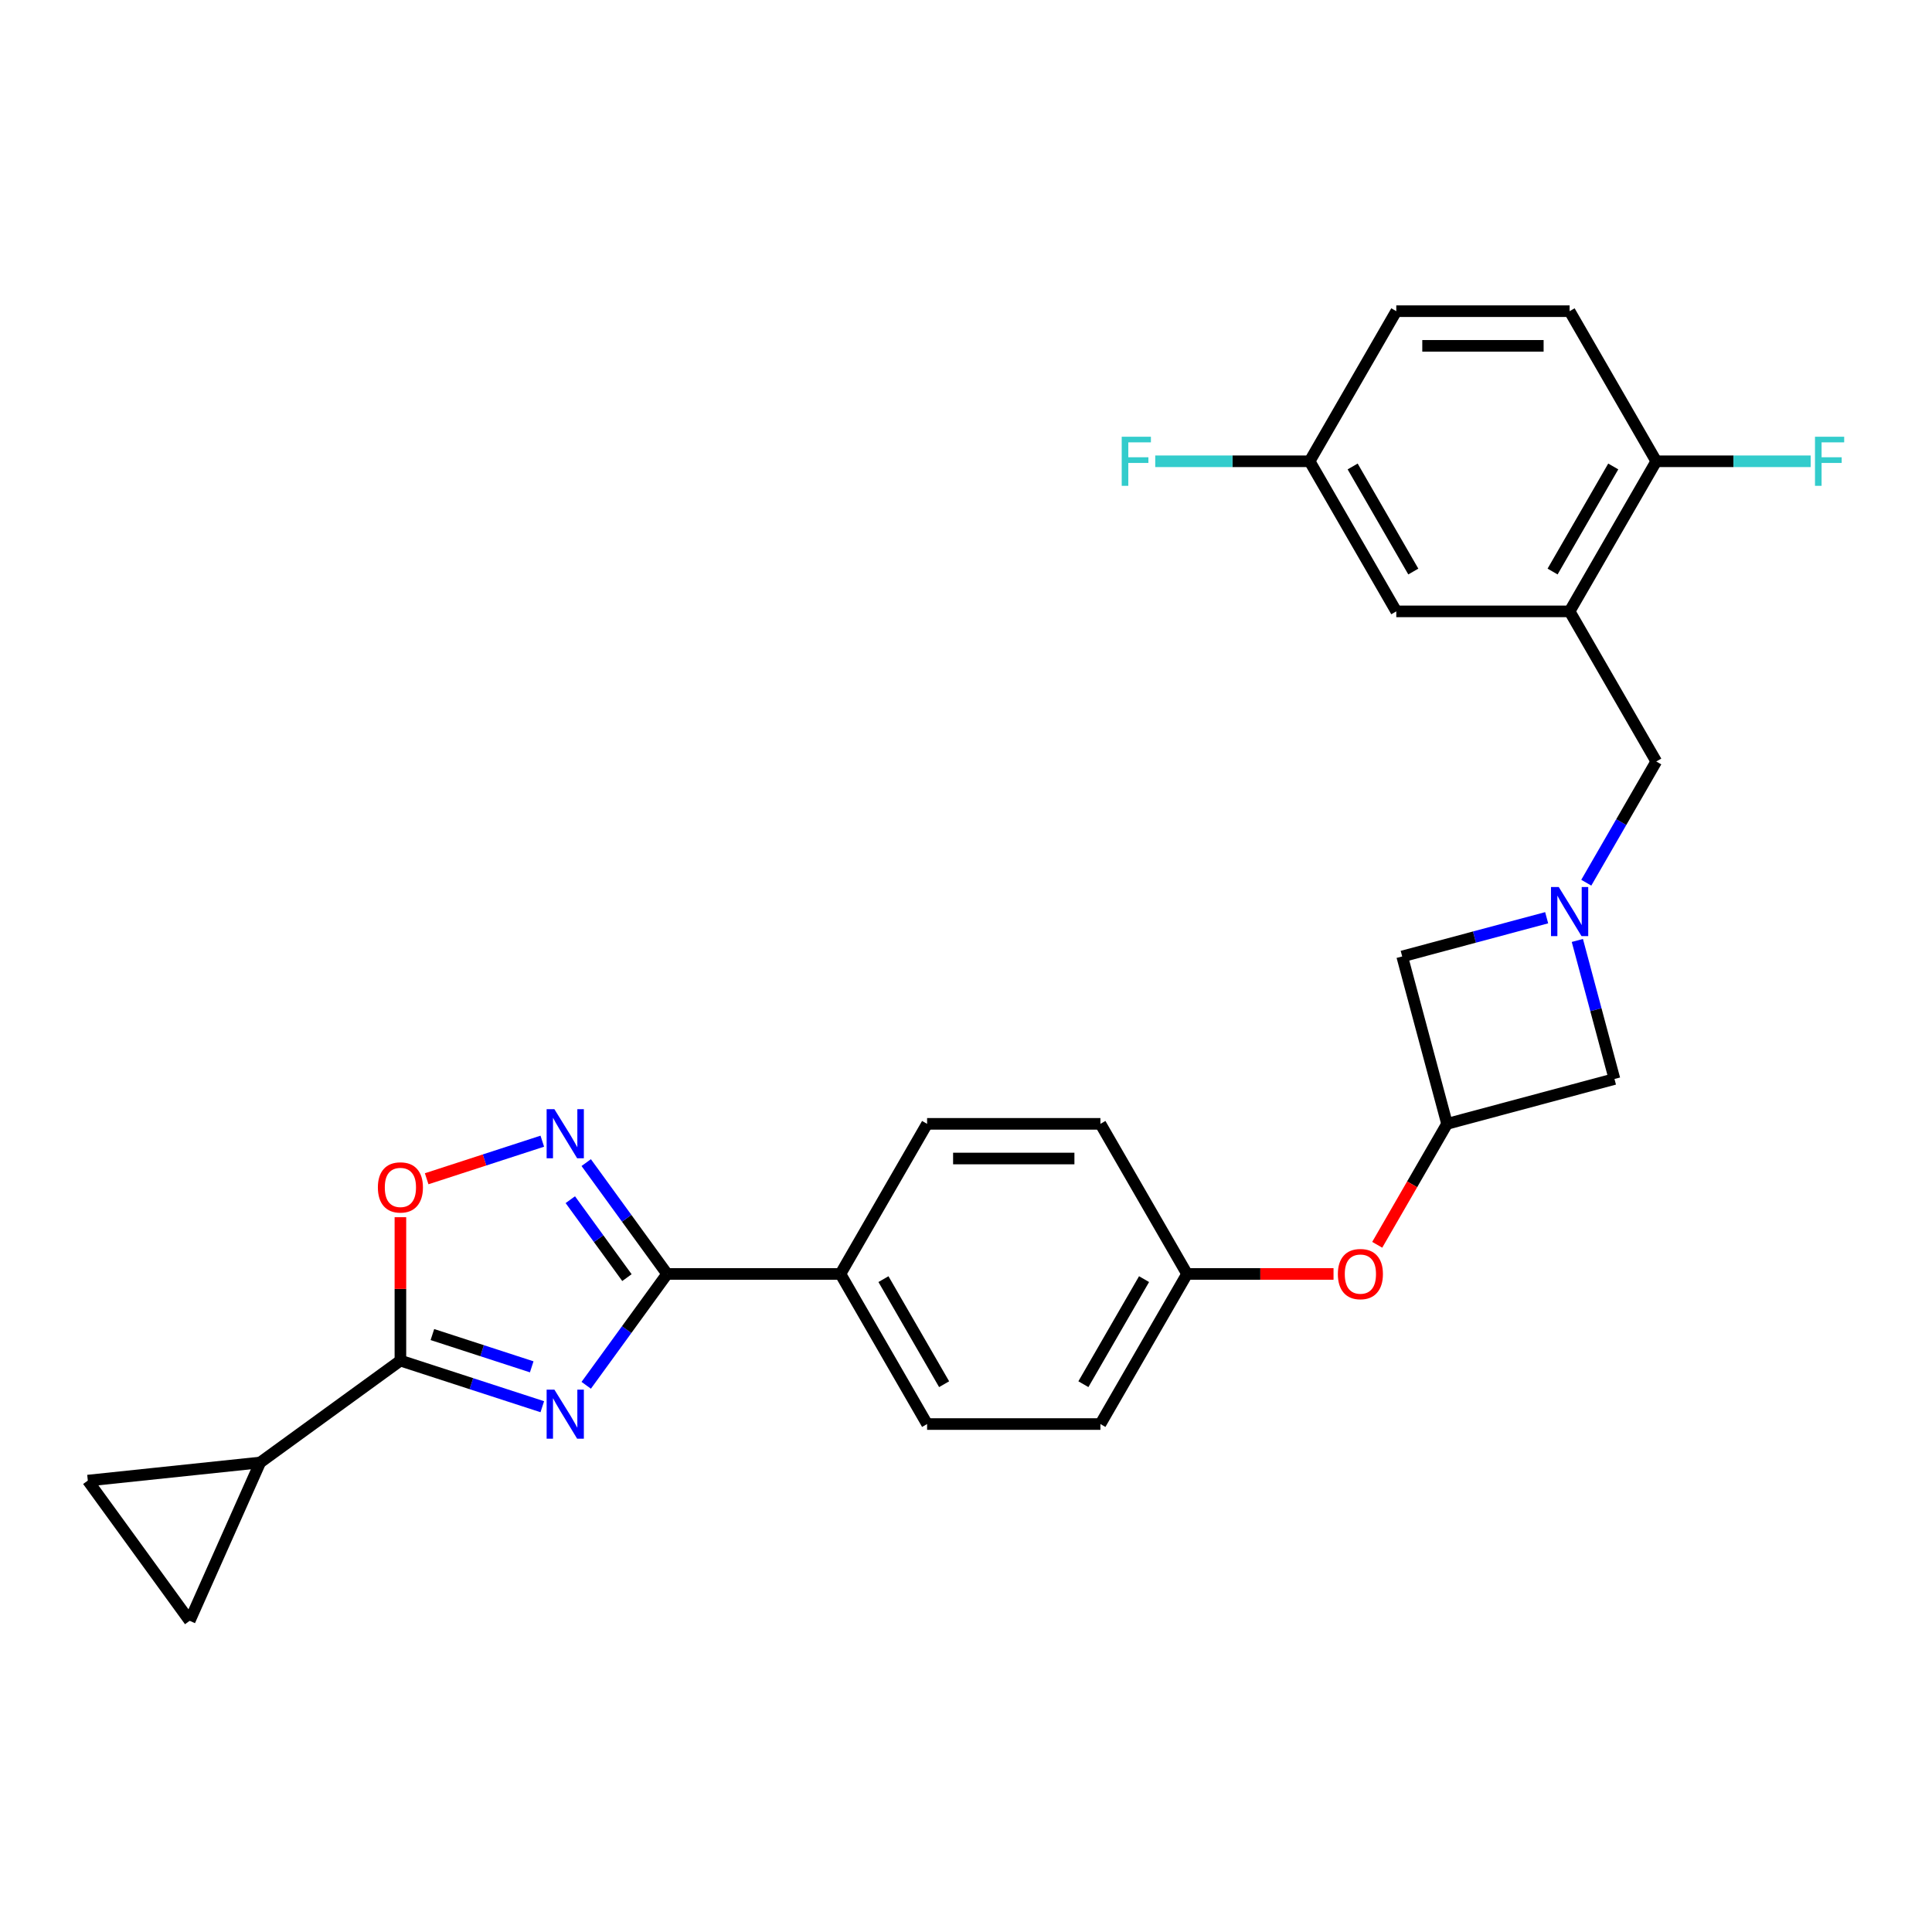 <?xml version='1.0' encoding='iso-8859-1'?>
<svg version='1.1' baseProfile='full'
              xmlns='http://www.w3.org/2000/svg'
                      xmlns:rdkit='http://www.rdkit.org/xml'
                      xmlns:xlink='http://www.w3.org/1999/xlink'
                  xml:space='preserve'
width='1000px' height='1000px' viewBox='0 0 1000 1000'>
<!-- END OF HEADER -->
<rect style='opacity:1.0;fill:#FFFFFF;stroke:none' width='1000' height='1000' x='0' y='0'> </rect>
<path class='bond-0' d='M 303.427,717.025 L 324.363,688.209' style='fill:none;fill-rule:evenodd;stroke:#0000FF;stroke-width:6px;stroke-linecap:butt;stroke-linejoin:miter;stroke-opacity:1' />
<path class='bond-0' d='M 324.363,688.209 L 345.299,659.394' style='fill:none;fill-rule:evenodd;stroke:#000000;stroke-width:6px;stroke-linecap:butt;stroke-linejoin:miter;stroke-opacity:1' />
<path class='bond-1' d='M 280.691,728.111 L 243.97,716.18' style='fill:none;fill-rule:evenodd;stroke:#0000FF;stroke-width:6px;stroke-linecap:butt;stroke-linejoin:miter;stroke-opacity:1' />
<path class='bond-1' d='M 243.97,716.18 L 207.25,704.249' style='fill:none;fill-rule:evenodd;stroke:#000000;stroke-width:6px;stroke-linecap:butt;stroke-linejoin:miter;stroke-opacity:1' />
<path class='bond-1' d='M 275.219,707.468 L 249.515,699.116' style='fill:none;fill-rule:evenodd;stroke:#0000FF;stroke-width:6px;stroke-linecap:butt;stroke-linejoin:miter;stroke-opacity:1' />
<path class='bond-1' d='M 249.515,699.116 L 223.81,690.764' style='fill:none;fill-rule:evenodd;stroke:#000000;stroke-width:6px;stroke-linecap:butt;stroke-linejoin:miter;stroke-opacity:1' />
<path class='bond-2' d='M 345.299,659.394 L 324.363,630.578' style='fill:none;fill-rule:evenodd;stroke:#000000;stroke-width:6px;stroke-linecap:butt;stroke-linejoin:miter;stroke-opacity:1' />
<path class='bond-2' d='M 324.363,630.578 L 303.427,601.763' style='fill:none;fill-rule:evenodd;stroke:#0000FF;stroke-width:6px;stroke-linecap:butt;stroke-linejoin:miter;stroke-opacity:1' />
<path class='bond-2' d='M 324.503,661.295 L 309.848,641.124' style='fill:none;fill-rule:evenodd;stroke:#000000;stroke-width:6px;stroke-linecap:butt;stroke-linejoin:miter;stroke-opacity:1' />
<path class='bond-2' d='M 309.848,641.124 L 295.193,620.953' style='fill:none;fill-rule:evenodd;stroke:#0000FF;stroke-width:6px;stroke-linecap:butt;stroke-linejoin:miter;stroke-opacity:1' />
<path class='bond-11' d='M 345.299,659.394 L 435.009,659.394' style='fill:none;fill-rule:evenodd;stroke:#000000;stroke-width:6px;stroke-linecap:butt;stroke-linejoin:miter;stroke-opacity:1' />
<path class='bond-3' d='M 207.25,704.249 L 207.25,667.136' style='fill:none;fill-rule:evenodd;stroke:#000000;stroke-width:6px;stroke-linecap:butt;stroke-linejoin:miter;stroke-opacity:1' />
<path class='bond-3' d='M 207.25,667.136 L 207.25,630.023' style='fill:none;fill-rule:evenodd;stroke:#FF0000;stroke-width:6px;stroke-linecap:butt;stroke-linejoin:miter;stroke-opacity:1' />
<path class='bond-5' d='M 207.25,704.249 L 134.673,756.979' style='fill:none;fill-rule:evenodd;stroke:#000000;stroke-width:6px;stroke-linecap:butt;stroke-linejoin:miter;stroke-opacity:1' />
<path class='bond-27' d='M 280.691,590.676 L 250.767,600.399' style='fill:none;fill-rule:evenodd;stroke:#0000FF;stroke-width:6px;stroke-linecap:butt;stroke-linejoin:miter;stroke-opacity:1' />
<path class='bond-27' d='M 250.767,600.399 L 220.842,610.122' style='fill:none;fill-rule:evenodd;stroke:#FF0000;stroke-width:6px;stroke-linecap:butt;stroke-linejoin:miter;stroke-opacity:1' />
<path class='bond-4' d='M 800.55,475.014 L 763.162,485.032' style='fill:none;fill-rule:evenodd;stroke:#0000FF;stroke-width:6px;stroke-linecap:butt;stroke-linejoin:miter;stroke-opacity:1' />
<path class='bond-4' d='M 763.162,485.032 L 725.774,495.05' style='fill:none;fill-rule:evenodd;stroke:#000000;stroke-width:6px;stroke-linecap:butt;stroke-linejoin:miter;stroke-opacity:1' />
<path class='bond-10' d='M 821.056,456.886 L 839.169,425.513' style='fill:none;fill-rule:evenodd;stroke:#0000FF;stroke-width:6px;stroke-linecap:butt;stroke-linejoin:miter;stroke-opacity:1' />
<path class='bond-10' d='M 839.169,425.513 L 857.282,394.14' style='fill:none;fill-rule:evenodd;stroke:#000000;stroke-width:6px;stroke-linecap:butt;stroke-linejoin:miter;stroke-opacity:1' />
<path class='bond-30' d='M 816.432,486.777 L 826.039,522.63' style='fill:none;fill-rule:evenodd;stroke:#0000FF;stroke-width:6px;stroke-linecap:butt;stroke-linejoin:miter;stroke-opacity:1' />
<path class='bond-30' d='M 826.039,522.63 L 835.646,558.484' style='fill:none;fill-rule:evenodd;stroke:#000000;stroke-width:6px;stroke-linecap:butt;stroke-linejoin:miter;stroke-opacity:1' />
<path class='bond-7' d='M 134.673,756.979 L 98.185,838.933' style='fill:none;fill-rule:evenodd;stroke:#000000;stroke-width:6px;stroke-linecap:butt;stroke-linejoin:miter;stroke-opacity:1' />
<path class='bond-8' d='M 134.673,756.979 L 45.455,766.356' style='fill:none;fill-rule:evenodd;stroke:#000000;stroke-width:6px;stroke-linecap:butt;stroke-linejoin:miter;stroke-opacity:1' />
<path class='bond-6' d='M 812.427,316.449 L 857.282,394.14' style='fill:none;fill-rule:evenodd;stroke:#000000;stroke-width:6px;stroke-linecap:butt;stroke-linejoin:miter;stroke-opacity:1' />
<path class='bond-12' d='M 812.427,316.449 L 857.282,238.758' style='fill:none;fill-rule:evenodd;stroke:#000000;stroke-width:6px;stroke-linecap:butt;stroke-linejoin:miter;stroke-opacity:1' />
<path class='bond-12' d='M 803.617,295.825 L 835.016,241.441' style='fill:none;fill-rule:evenodd;stroke:#000000;stroke-width:6px;stroke-linecap:butt;stroke-linejoin:miter;stroke-opacity:1' />
<path class='bond-15' d='M 812.427,316.449 L 722.717,316.449' style='fill:none;fill-rule:evenodd;stroke:#000000;stroke-width:6px;stroke-linecap:butt;stroke-linejoin:miter;stroke-opacity:1' />
<path class='bond-28' d='M 98.185,838.933 L 45.455,766.356' style='fill:none;fill-rule:evenodd;stroke:#000000;stroke-width:6px;stroke-linecap:butt;stroke-linejoin:miter;stroke-opacity:1' />
<path class='bond-9' d='M 748.993,581.703 L 730.921,613.004' style='fill:none;fill-rule:evenodd;stroke:#000000;stroke-width:6px;stroke-linecap:butt;stroke-linejoin:miter;stroke-opacity:1' />
<path class='bond-9' d='M 730.921,613.004 L 712.85,644.305' style='fill:none;fill-rule:evenodd;stroke:#FF0000;stroke-width:6px;stroke-linecap:butt;stroke-linejoin:miter;stroke-opacity:1' />
<path class='bond-13' d='M 748.993,581.703 L 835.646,558.484' style='fill:none;fill-rule:evenodd;stroke:#000000;stroke-width:6px;stroke-linecap:butt;stroke-linejoin:miter;stroke-opacity:1' />
<path class='bond-14' d='M 748.993,581.703 L 725.774,495.05' style='fill:none;fill-rule:evenodd;stroke:#000000;stroke-width:6px;stroke-linecap:butt;stroke-linejoin:miter;stroke-opacity:1' />
<path class='bond-17' d='M 435.009,659.394 L 479.863,737.085' style='fill:none;fill-rule:evenodd;stroke:#000000;stroke-width:6px;stroke-linecap:butt;stroke-linejoin:miter;stroke-opacity:1' />
<path class='bond-17' d='M 457.275,662.076 L 488.673,716.46' style='fill:none;fill-rule:evenodd;stroke:#000000;stroke-width:6px;stroke-linecap:butt;stroke-linejoin:miter;stroke-opacity:1' />
<path class='bond-18' d='M 435.009,659.394 L 479.863,581.703' style='fill:none;fill-rule:evenodd;stroke:#000000;stroke-width:6px;stroke-linecap:butt;stroke-linejoin:miter;stroke-opacity:1' />
<path class='bond-19' d='M 857.282,238.758 L 812.427,161.067' style='fill:none;fill-rule:evenodd;stroke:#000000;stroke-width:6px;stroke-linecap:butt;stroke-linejoin:miter;stroke-opacity:1' />
<path class='bond-22' d='M 857.282,238.758 L 897.239,238.758' style='fill:none;fill-rule:evenodd;stroke:#000000;stroke-width:6px;stroke-linecap:butt;stroke-linejoin:miter;stroke-opacity:1' />
<path class='bond-22' d='M 897.239,238.758 L 937.196,238.758' style='fill:none;fill-rule:evenodd;stroke:#33CCCC;stroke-width:6px;stroke-linecap:butt;stroke-linejoin:miter;stroke-opacity:1' />
<path class='bond-20' d='M 722.717,316.449 L 677.863,238.758' style='fill:none;fill-rule:evenodd;stroke:#000000;stroke-width:6px;stroke-linecap:butt;stroke-linejoin:miter;stroke-opacity:1' />
<path class='bond-20' d='M 731.527,295.825 L 700.129,241.441' style='fill:none;fill-rule:evenodd;stroke:#000000;stroke-width:6px;stroke-linecap:butt;stroke-linejoin:miter;stroke-opacity:1' />
<path class='bond-16' d='M 690.233,659.394 L 652.331,659.394' style='fill:none;fill-rule:evenodd;stroke:#FF0000;stroke-width:6px;stroke-linecap:butt;stroke-linejoin:miter;stroke-opacity:1' />
<path class='bond-16' d='M 652.331,659.394 L 614.428,659.394' style='fill:none;fill-rule:evenodd;stroke:#000000;stroke-width:6px;stroke-linecap:butt;stroke-linejoin:miter;stroke-opacity:1' />
<path class='bond-24' d='M 479.863,737.085 L 569.573,737.085' style='fill:none;fill-rule:evenodd;stroke:#000000;stroke-width:6px;stroke-linecap:butt;stroke-linejoin:miter;stroke-opacity:1' />
<path class='bond-25' d='M 479.863,581.703 L 569.573,581.703' style='fill:none;fill-rule:evenodd;stroke:#000000;stroke-width:6px;stroke-linecap:butt;stroke-linejoin:miter;stroke-opacity:1' />
<path class='bond-25' d='M 493.32,599.645 L 556.117,599.645' style='fill:none;fill-rule:evenodd;stroke:#000000;stroke-width:6px;stroke-linecap:butt;stroke-linejoin:miter;stroke-opacity:1' />
<path class='bond-31' d='M 812.427,161.067 L 722.717,161.067' style='fill:none;fill-rule:evenodd;stroke:#000000;stroke-width:6px;stroke-linecap:butt;stroke-linejoin:miter;stroke-opacity:1' />
<path class='bond-31' d='M 798.971,179.009 L 736.174,179.009' style='fill:none;fill-rule:evenodd;stroke:#000000;stroke-width:6px;stroke-linecap:butt;stroke-linejoin:miter;stroke-opacity:1' />
<path class='bond-23' d='M 677.863,238.758 L 722.717,161.067' style='fill:none;fill-rule:evenodd;stroke:#000000;stroke-width:6px;stroke-linecap:butt;stroke-linejoin:miter;stroke-opacity:1' />
<path class='bond-26' d='M 677.863,238.758 L 637.906,238.758' style='fill:none;fill-rule:evenodd;stroke:#000000;stroke-width:6px;stroke-linecap:butt;stroke-linejoin:miter;stroke-opacity:1' />
<path class='bond-26' d='M 637.906,238.758 L 597.949,238.758' style='fill:none;fill-rule:evenodd;stroke:#33CCCC;stroke-width:6px;stroke-linecap:butt;stroke-linejoin:miter;stroke-opacity:1' />
<path class='bond-21' d='M 614.428,659.394 L 569.573,581.703' style='fill:none;fill-rule:evenodd;stroke:#000000;stroke-width:6px;stroke-linecap:butt;stroke-linejoin:miter;stroke-opacity:1' />
<path class='bond-29' d='M 614.428,659.394 L 569.573,737.085' style='fill:none;fill-rule:evenodd;stroke:#000000;stroke-width:6px;stroke-linecap:butt;stroke-linejoin:miter;stroke-opacity:1' />
<path class='bond-29' d='M 592.162,662.076 L 560.763,716.46' style='fill:none;fill-rule:evenodd;stroke:#000000;stroke-width:6px;stroke-linecap:butt;stroke-linejoin:miter;stroke-opacity:1' />
<path  class='atom-0' d='M 286.953 719.268
L 295.278 732.724
Q 296.103 734.052, 297.431 736.456
Q 298.759 738.86, 298.83 739.004
L 298.83 719.268
L 302.204 719.268
L 302.204 744.673
L 298.723 744.673
L 289.788 729.961
Q 288.747 728.239, 287.635 726.265
Q 286.558 724.291, 286.235 723.681
L 286.235 744.673
L 282.934 744.673
L 282.934 719.268
L 286.953 719.268
' fill='#0000FF'/>
<path  class='atom-3' d='M 286.953 574.114
L 295.278 587.571
Q 296.103 588.898, 297.431 591.302
Q 298.759 593.707, 298.83 593.85
L 298.83 574.114
L 302.204 574.114
L 302.204 599.52
L 298.723 599.52
L 289.788 584.807
Q 288.747 583.085, 287.635 581.111
Q 286.558 579.138, 286.235 578.528
L 286.235 599.52
L 282.934 599.52
L 282.934 574.114
L 286.953 574.114
' fill='#0000FF'/>
<path  class='atom-4' d='M 195.587 614.611
Q 195.587 608.51, 198.602 605.101
Q 201.616 601.692, 207.25 601.692
Q 212.883 601.692, 215.898 605.101
Q 218.912 608.51, 218.912 614.611
Q 218.912 620.783, 215.862 624.299
Q 212.812 627.78, 207.25 627.78
Q 201.652 627.78, 198.602 624.299
Q 195.587 620.818, 195.587 614.611
M 207.25 624.909
Q 211.125 624.909, 213.206 622.326
Q 215.324 619.706, 215.324 614.611
Q 215.324 609.623, 213.206 607.111
Q 211.125 604.563, 207.25 604.563
Q 203.374 604.563, 201.257 607.075
Q 199.176 609.587, 199.176 614.611
Q 199.176 619.742, 201.257 622.326
Q 203.374 624.909, 207.25 624.909
' fill='#FF0000'/>
<path  class='atom-5' d='M 806.811 459.128
L 815.136 472.585
Q 815.962 473.912, 817.289 476.317
Q 818.617 478.721, 818.689 478.864
L 818.689 459.128
L 822.062 459.128
L 822.062 484.534
L 818.581 484.534
L 809.646 469.822
Q 808.606 468.099, 807.493 466.126
Q 806.417 464.152, 806.094 463.542
L 806.094 484.534
L 802.792 484.534
L 802.792 459.128
L 806.811 459.128
' fill='#0000FF'/>
<path  class='atom-17' d='M 692.476 659.465
Q 692.476 653.365, 695.49 649.956
Q 698.504 646.547, 704.138 646.547
Q 709.772 646.547, 712.786 649.956
Q 715.8 653.365, 715.8 659.465
Q 715.8 665.638, 712.75 669.154
Q 709.7 672.635, 704.138 672.635
Q 698.54 672.635, 695.49 669.154
Q 692.476 665.673, 692.476 659.465
M 704.138 669.764
Q 708.013 669.764, 710.095 667.181
Q 712.212 664.561, 712.212 659.465
Q 712.212 654.478, 710.095 651.966
Q 708.013 649.418, 704.138 649.418
Q 700.262 649.418, 698.145 651.93
Q 696.064 654.442, 696.064 659.465
Q 696.064 664.597, 698.145 667.181
Q 700.262 669.764, 704.138 669.764
' fill='#FF0000'/>
<path  class='atom-23' d='M 939.438 226.055
L 954.545 226.055
L 954.545 228.962
L 942.847 228.962
L 942.847 236.677
L 953.254 236.677
L 953.254 239.62
L 942.847 239.62
L 942.847 251.461
L 939.438 251.461
L 939.438 226.055
' fill='#33CCCC'/>
<path  class='atom-27' d='M 580.599 226.055
L 595.706 226.055
L 595.706 228.962
L 584.008 228.962
L 584.008 236.677
L 594.414 236.677
L 594.414 239.62
L 584.008 239.62
L 584.008 251.461
L 580.599 251.461
L 580.599 226.055
' fill='#33CCCC'/>
</svg>
